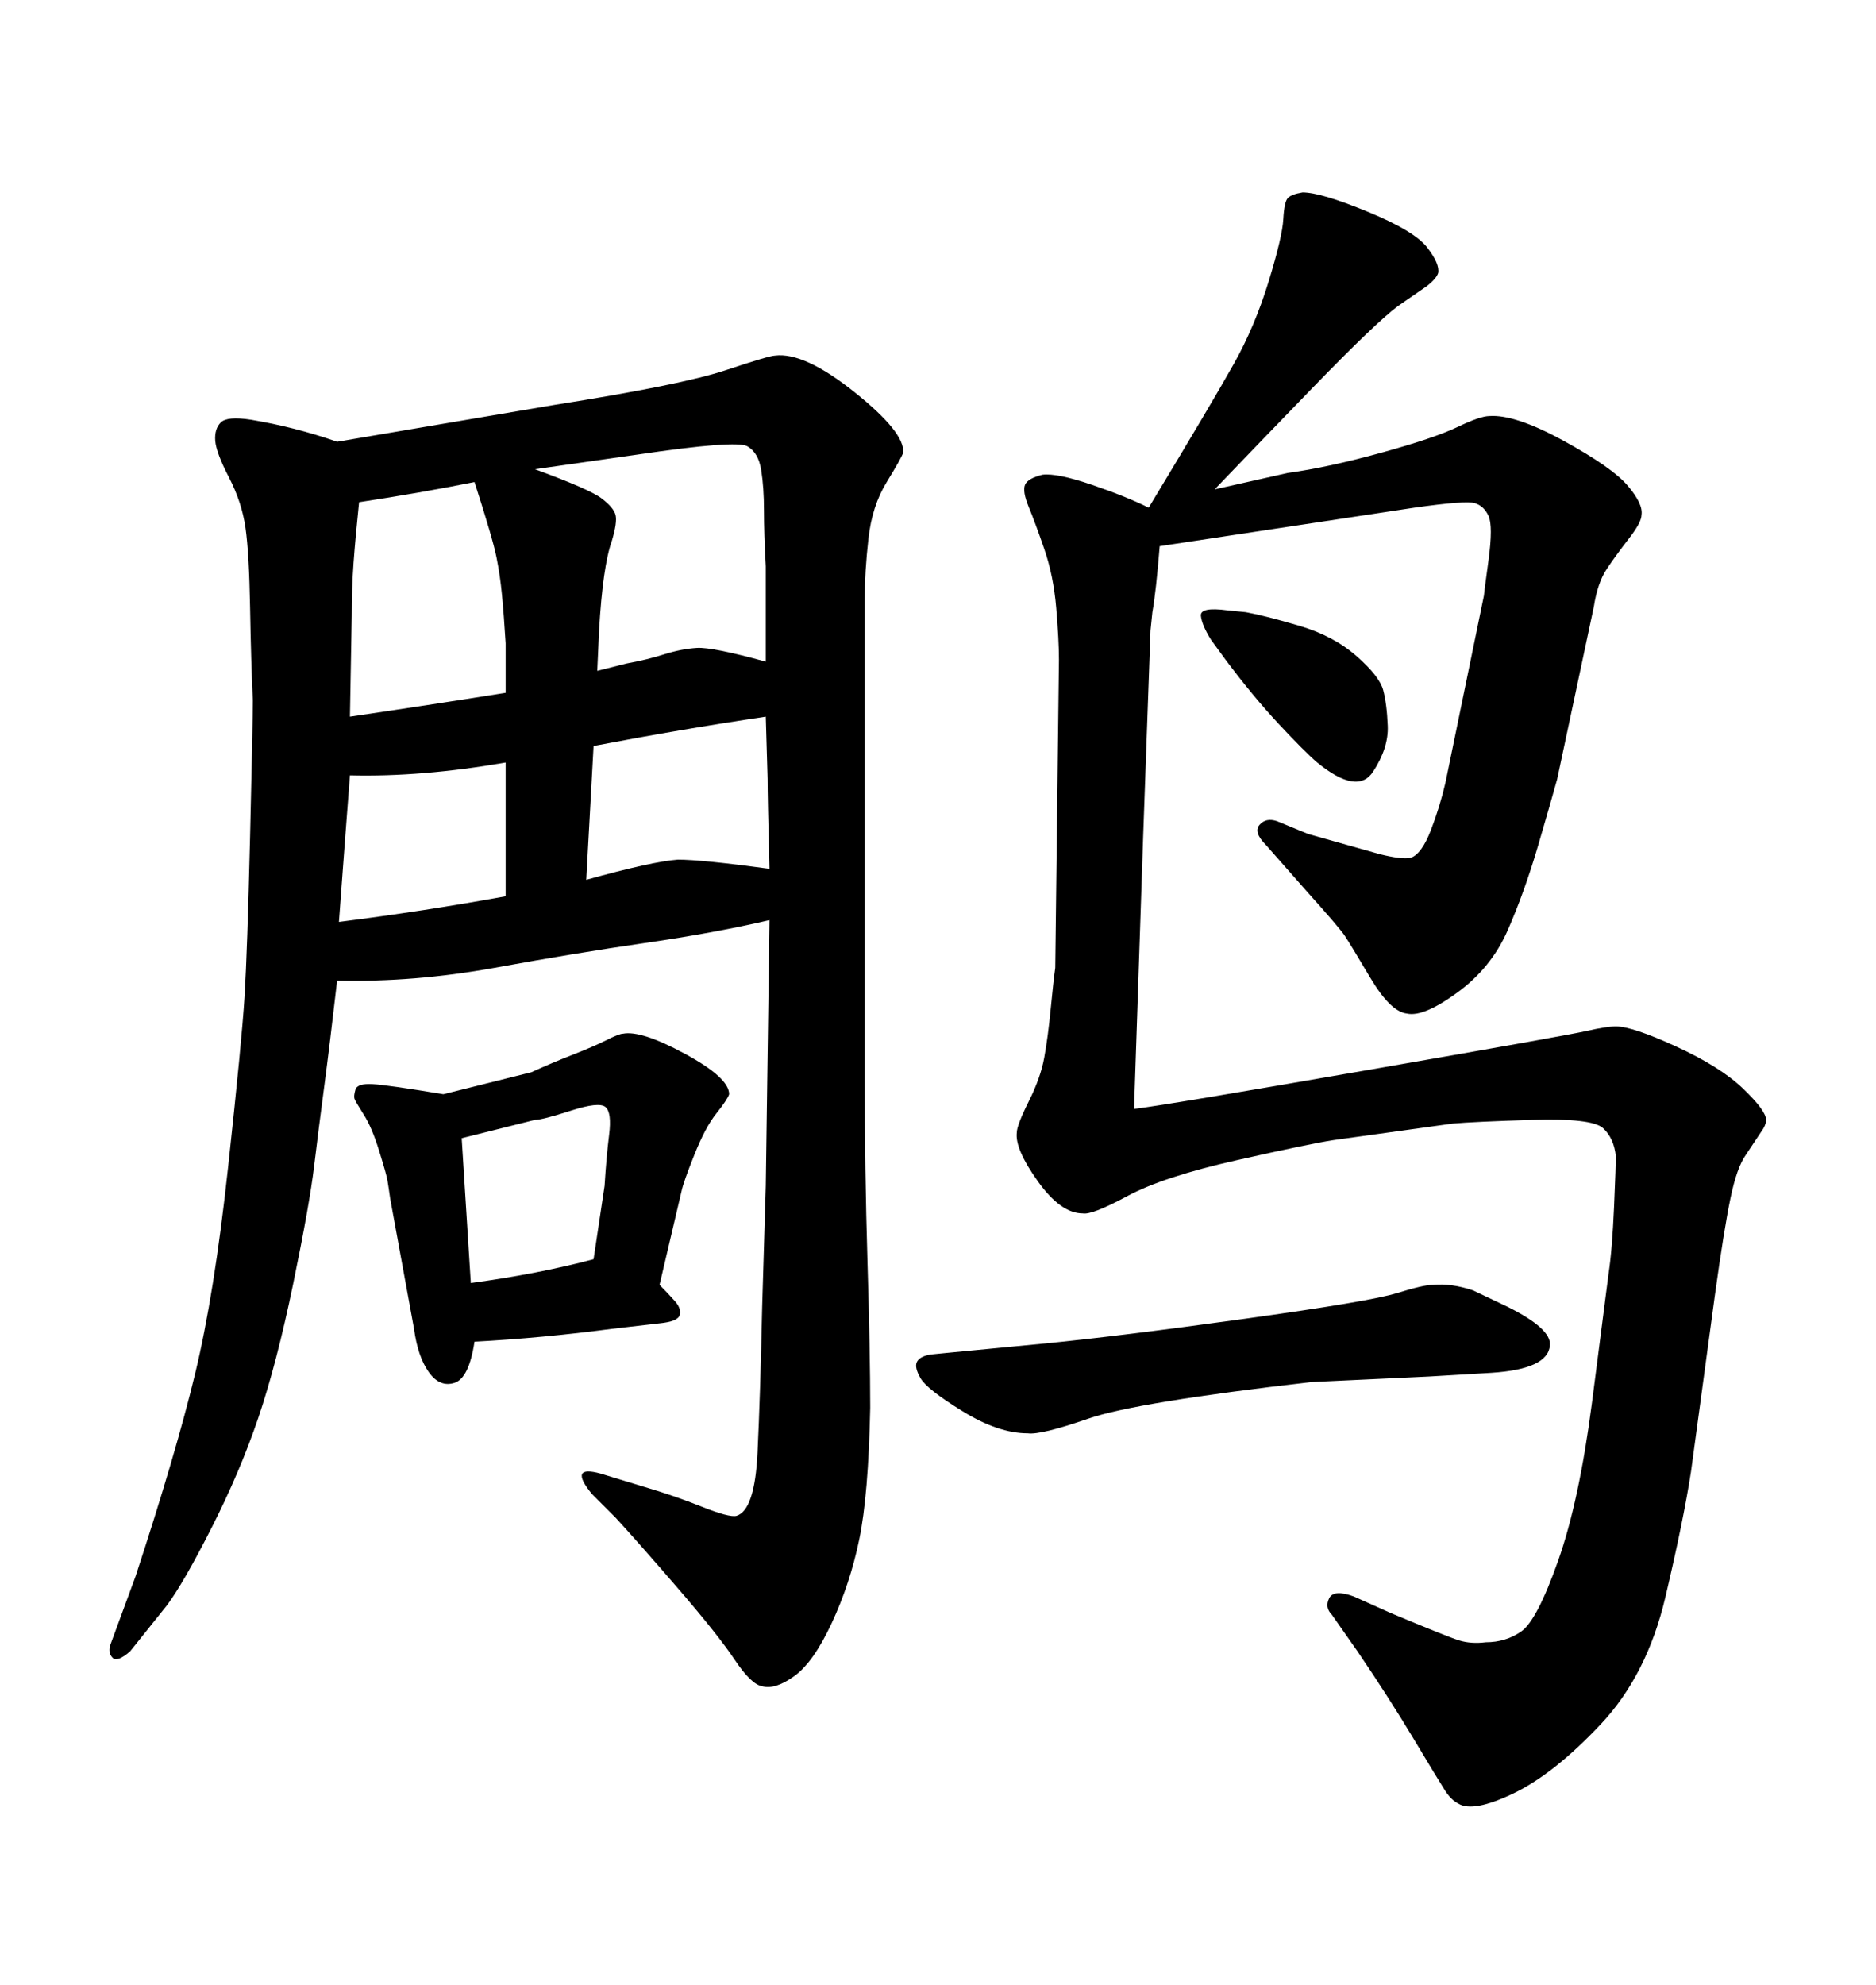 <svg xmlns="http://www.w3.org/2000/svg" xmlns:xlink="http://www.w3.org/1999/xlink" width="300" height="317.285"><path d="M122.46 189.55L123.05 147.07Q114.26 149.12 103.13 150.73Q91.99 152.34 79.10 154.69Q66.21 157.03 53.91 156.74L53.91 156.74Q52.73 166.99 51.86 173.58Q50.98 180.18 50.24 186.33Q49.51 192.48 46.88 205.22Q44.24 217.97 41.31 226.61Q38.38 235.25 33.84 244.19Q29.30 253.13 26.66 256.64L26.66 256.64L20.80 263.96Q18.75 265.72 18.02 264.99Q17.29 264.26 17.58 263.09L17.58 263.09L21.68 251.95Q28.13 232.32 31.20 219.58Q34.28 206.84 36.47 186.62Q38.67 166.41 39.11 159.23Q39.55 152.05 39.99 133.74Q40.43 115.43 40.43 111.91L40.43 111.91Q40.14 105.76 39.99 97.12Q39.84 88.48 39.26 84.38Q38.67 80.27 36.62 76.32Q34.57 72.36 34.42 70.46Q34.28 68.55 35.30 67.53Q36.33 66.50 40.14 67.09L40.14 67.09Q47.17 68.26 53.91 70.61L53.91 70.61L88.48 64.75Q108.98 61.52 116.02 59.18Q123.05 56.84 123.93 56.84L123.93 56.84Q128.61 56.25 136.67 62.70Q144.73 69.14 144.43 72.36L144.43 72.36Q144.14 73.24 141.80 77.05Q139.45 80.86 138.87 86.13Q138.28 91.41 138.28 95.80Q138.28 100.20 138.28 111.91L138.28 111.91L138.28 171.68Q138.28 186.91 138.72 201.56Q139.16 216.21 139.16 225L139.16 225Q138.87 239.06 137.40 246.09Q135.94 253.13 133.01 259.42Q130.08 265.72 127.00 267.92Q123.93 270.12 121.88 269.53L121.88 269.53Q120.12 269.24 117.48 265.28Q114.84 261.33 108.40 253.86Q101.95 246.39 98.44 242.58L98.44 242.58L94.63 238.77Q90.82 234.08 96.09 235.55L96.09 235.55L102.83 237.60Q107.81 239.06 112.21 240.82Q116.60 242.58 117.77 242.29L117.77 242.29Q120.70 241.41 121.14 232.18Q121.58 222.95 121.88 208.89L121.88 208.89L122.46 189.55ZM54.20 147.36L54.20 147.36Q67.97 145.61 80.86 143.26L80.86 143.26L80.86 121.88Q67.38 124.22 55.96 123.93L55.96 123.93Q55.08 135.35 54.20 147.36ZM55.96 114.55L55.96 114.55Q67.97 112.79 80.86 110.74L80.86 110.74L80.86 102.83Q80.57 98.14 80.27 95.07Q79.98 91.99 79.39 89.06Q78.81 86.13 75.88 77.05L75.88 77.05Q67.09 78.81 57.42 80.27L57.42 80.27Q56.84 85.84 56.54 89.94Q56.25 94.04 56.25 98.44L56.25 98.44L55.96 114.55ZM101.95 72.66L85.55 75Q94.34 78.22 96.24 79.69Q98.14 81.15 98.44 82.32Q98.73 83.50 97.85 86.43L97.85 86.43Q96.39 90.53 95.80 100.78L95.80 100.78L95.51 107.23L100.20 106.05Q103.42 105.47 106.20 104.59Q108.98 103.71 111.47 103.56Q113.96 103.42 122.46 105.76L122.46 105.76L122.46 90.53Q122.17 85.25 122.17 81.59Q122.17 77.93 121.73 75.15Q121.29 72.36 119.53 71.34Q117.77 70.31 101.95 72.66L101.95 72.66ZM94.92 119.24L93.75 140.63Q104.30 137.70 108.40 137.40L108.40 137.40Q112.21 137.40 123.05 138.87L123.05 138.87Q122.75 127.44 122.75 124.51L122.75 124.51L122.46 114.55Q108.69 116.60 94.92 119.24L94.92 119.24ZM70.90 174.90L70.90 174.90L84.96 171.39Q88.18 169.92 91.55 168.60Q94.92 167.29 96.97 166.26Q99.02 165.23 99.61 165.23L99.61 165.23Q102.54 164.65 109.57 168.46Q116.60 172.27 116.60 174.90L116.60 174.90Q116.31 175.78 114.55 177.98Q112.79 180.18 111.04 184.57Q109.28 188.96 108.98 190.43L108.98 190.43L105.47 205.37Q106.93 206.84 107.96 208.01Q108.98 209.18 108.69 210.21Q108.40 211.23 105.47 211.52L105.47 211.52L97.85 212.40Q86.72 213.87 75.88 214.45L75.88 214.45Q75 220.31 72.66 221.04Q70.31 221.78 68.55 219.29Q66.80 216.80 66.21 212.40L66.21 212.40L62.40 191.60Q62.11 189.55 61.96 188.67Q61.82 187.79 60.64 183.98Q59.47 180.18 58.15 178.13Q56.84 176.07 56.69 175.63Q56.54 175.20 56.84 174.17Q57.13 173.14 59.62 173.29Q62.11 173.44 70.90 174.90ZM73.83 181.93L75.29 205.08Q86.13 203.61 94.92 201.27L94.92 201.27L96.68 189.55Q96.97 184.86 97.41 181.35Q97.85 177.83 96.83 176.95Q95.80 176.07 91.26 177.54Q86.72 179.00 85.55 179.00L85.55 179.00L73.83 181.93ZM182.81 133.59L181.35 177.25Q186.33 176.66 218.41 171.09Q250.49 165.53 253.71 164.79Q256.93 164.06 258.40 164.06L258.40 164.06Q261.04 164.06 268.07 167.29Q275.10 170.51 278.76 174.02Q282.42 177.54 282.42 179.00L282.42 179.00Q282.42 179.88 281.54 181.05L281.54 181.05L279.20 184.57Q277.73 186.62 276.71 191.60Q275.68 196.58 274.22 207.13L274.22 207.13L270.41 235.25Q269.24 242.87 266.31 255.32Q263.38 267.77 255.91 275.68Q248.44 283.59 241.99 286.67Q235.55 289.75 233.20 288.28L233.20 288.28Q232.03 287.70 231.01 286.08Q229.98 284.47 226.03 277.88Q222.07 271.29 217.09 263.96L217.09 263.96L212.99 258.11Q211.82 256.93 212.55 255.47Q213.28 254.00 216.50 255.18L216.50 255.18L222.36 257.81Q231.45 261.62 233.35 262.21Q235.25 262.79 237.60 262.50L237.60 262.50Q240.82 262.50 243.31 260.74Q245.80 258.98 249.17 249.46Q252.54 239.94 254.59 224.12L254.59 224.12L257.23 203.61Q257.81 199.80 258.11 192.92Q258.40 186.04 258.40 184.86L258.40 184.86Q258.11 181.93 256.35 180.32Q254.59 178.71 245.07 179.00Q235.55 179.30 232.32 179.59L232.32 179.59L213.28 182.23Q209.47 182.81 197.75 185.45Q186.04 188.09 180.32 191.16Q174.61 194.24 173.14 193.95L173.14 193.95Q169.63 193.95 165.97 188.82Q162.30 183.69 162.60 181.05L162.60 181.05Q162.60 179.88 164.50 176.07Q166.41 172.27 166.99 169.04Q167.58 165.82 168.02 161.28Q168.46 156.74 168.75 154.69L168.75 154.69L169.34 105.47Q169.34 102.25 168.90 97.12Q168.46 91.99 166.99 87.74Q165.53 83.50 164.50 81.01Q163.48 78.52 163.92 77.49Q164.36 76.46 166.70 75.88L166.70 75.88Q169.04 75.59 174.61 77.49Q180.18 79.39 183.69 81.15L183.69 81.15Q193.95 64.16 197.31 58.15Q200.68 52.15 202.88 44.97Q205.08 37.79 205.22 35.01Q205.37 32.23 205.96 31.64Q206.54 31.05 208.30 30.76L208.30 30.76Q211.23 30.76 218.70 33.84Q226.17 36.91 228.22 39.55Q230.27 42.19 229.98 43.65L229.98 43.65Q229.69 44.53 228.22 45.70L228.22 45.70L223.54 48.93Q220.02 51.56 210.06 61.82L210.06 61.82L201.56 70.61L194.24 78.22L205.96 75.59Q212.40 74.71 220.90 72.36Q229.39 70.02 233.06 68.26Q236.72 66.50 238.18 66.50L238.18 66.50Q242.29 66.21 250.05 70.46Q257.81 74.71 260.30 77.64Q262.79 80.57 262.50 82.32L262.50 82.32Q262.50 83.50 260.45 86.13Q258.40 88.77 256.93 90.97Q255.47 93.16 254.88 96.97L254.88 96.97L249.02 124.51Q248.14 127.73 245.95 135.21Q243.75 142.68 241.11 148.68Q238.48 154.69 233.06 158.64Q227.64 162.60 225 162.01L225 162.01Q222.36 161.72 219.14 156.30Q215.92 150.88 215.04 149.56Q214.16 148.24 208.89 142.38L208.89 142.38L202.44 135.06Q200.39 133.01 201.42 131.84Q202.44 130.66 204.20 131.25L204.20 131.25L209.18 133.30L220.61 136.52Q224.12 137.40 225.59 137.11L225.59 137.11Q227.34 136.52 228.81 132.71Q230.27 128.91 231.15 125.10L231.15 125.10L237.30 95.21Q237.30 94.92 238.04 89.50Q238.77 84.08 238.04 82.47Q237.30 80.86 235.84 80.42Q234.38 79.98 226.17 81.15L226.17 81.15L185.45 87.30Q184.86 94.63 184.28 97.85L184.28 97.85L183.98 100.78L182.81 133.59ZM238.48 219.43L238.48 219.43L228.52 220.02L209.77 220.90Q181.64 224.12 174.02 226.76Q166.41 229.39 164.36 229.10L164.36 229.10Q159.67 229.10 153.96 225.59Q148.24 222.07 147.22 220.31Q146.19 218.55 146.63 217.68Q147.07 216.80 148.83 216.50L148.83 216.50L151.76 216.21L166.99 214.75Q179.00 213.57 199.07 210.79Q219.14 208.01 223.39 206.69Q227.64 205.37 229.10 205.37L229.10 205.37Q232.03 205.08 235.55 206.25L235.55 206.25L241.11 208.89Q248.14 212.40 247.85 215.04L247.85 215.04Q247.56 218.85 238.48 219.43ZM196.29 97.56L196.29 97.56L199.22 97.85Q202.44 98.44 207.86 100.05Q213.28 101.66 216.94 104.88Q220.61 108.11 221.19 110.30Q221.78 112.50 221.92 116.02Q222.07 119.53 219.58 123.34Q217.09 127.15 210.64 121.88L210.64 121.88Q208.59 120.12 204.49 115.72Q200.39 111.33 196.00 105.47L196.00 105.47L193.65 102.25Q192.19 99.90 192.04 98.44Q191.89 96.97 196.29 97.56Z"/></svg>